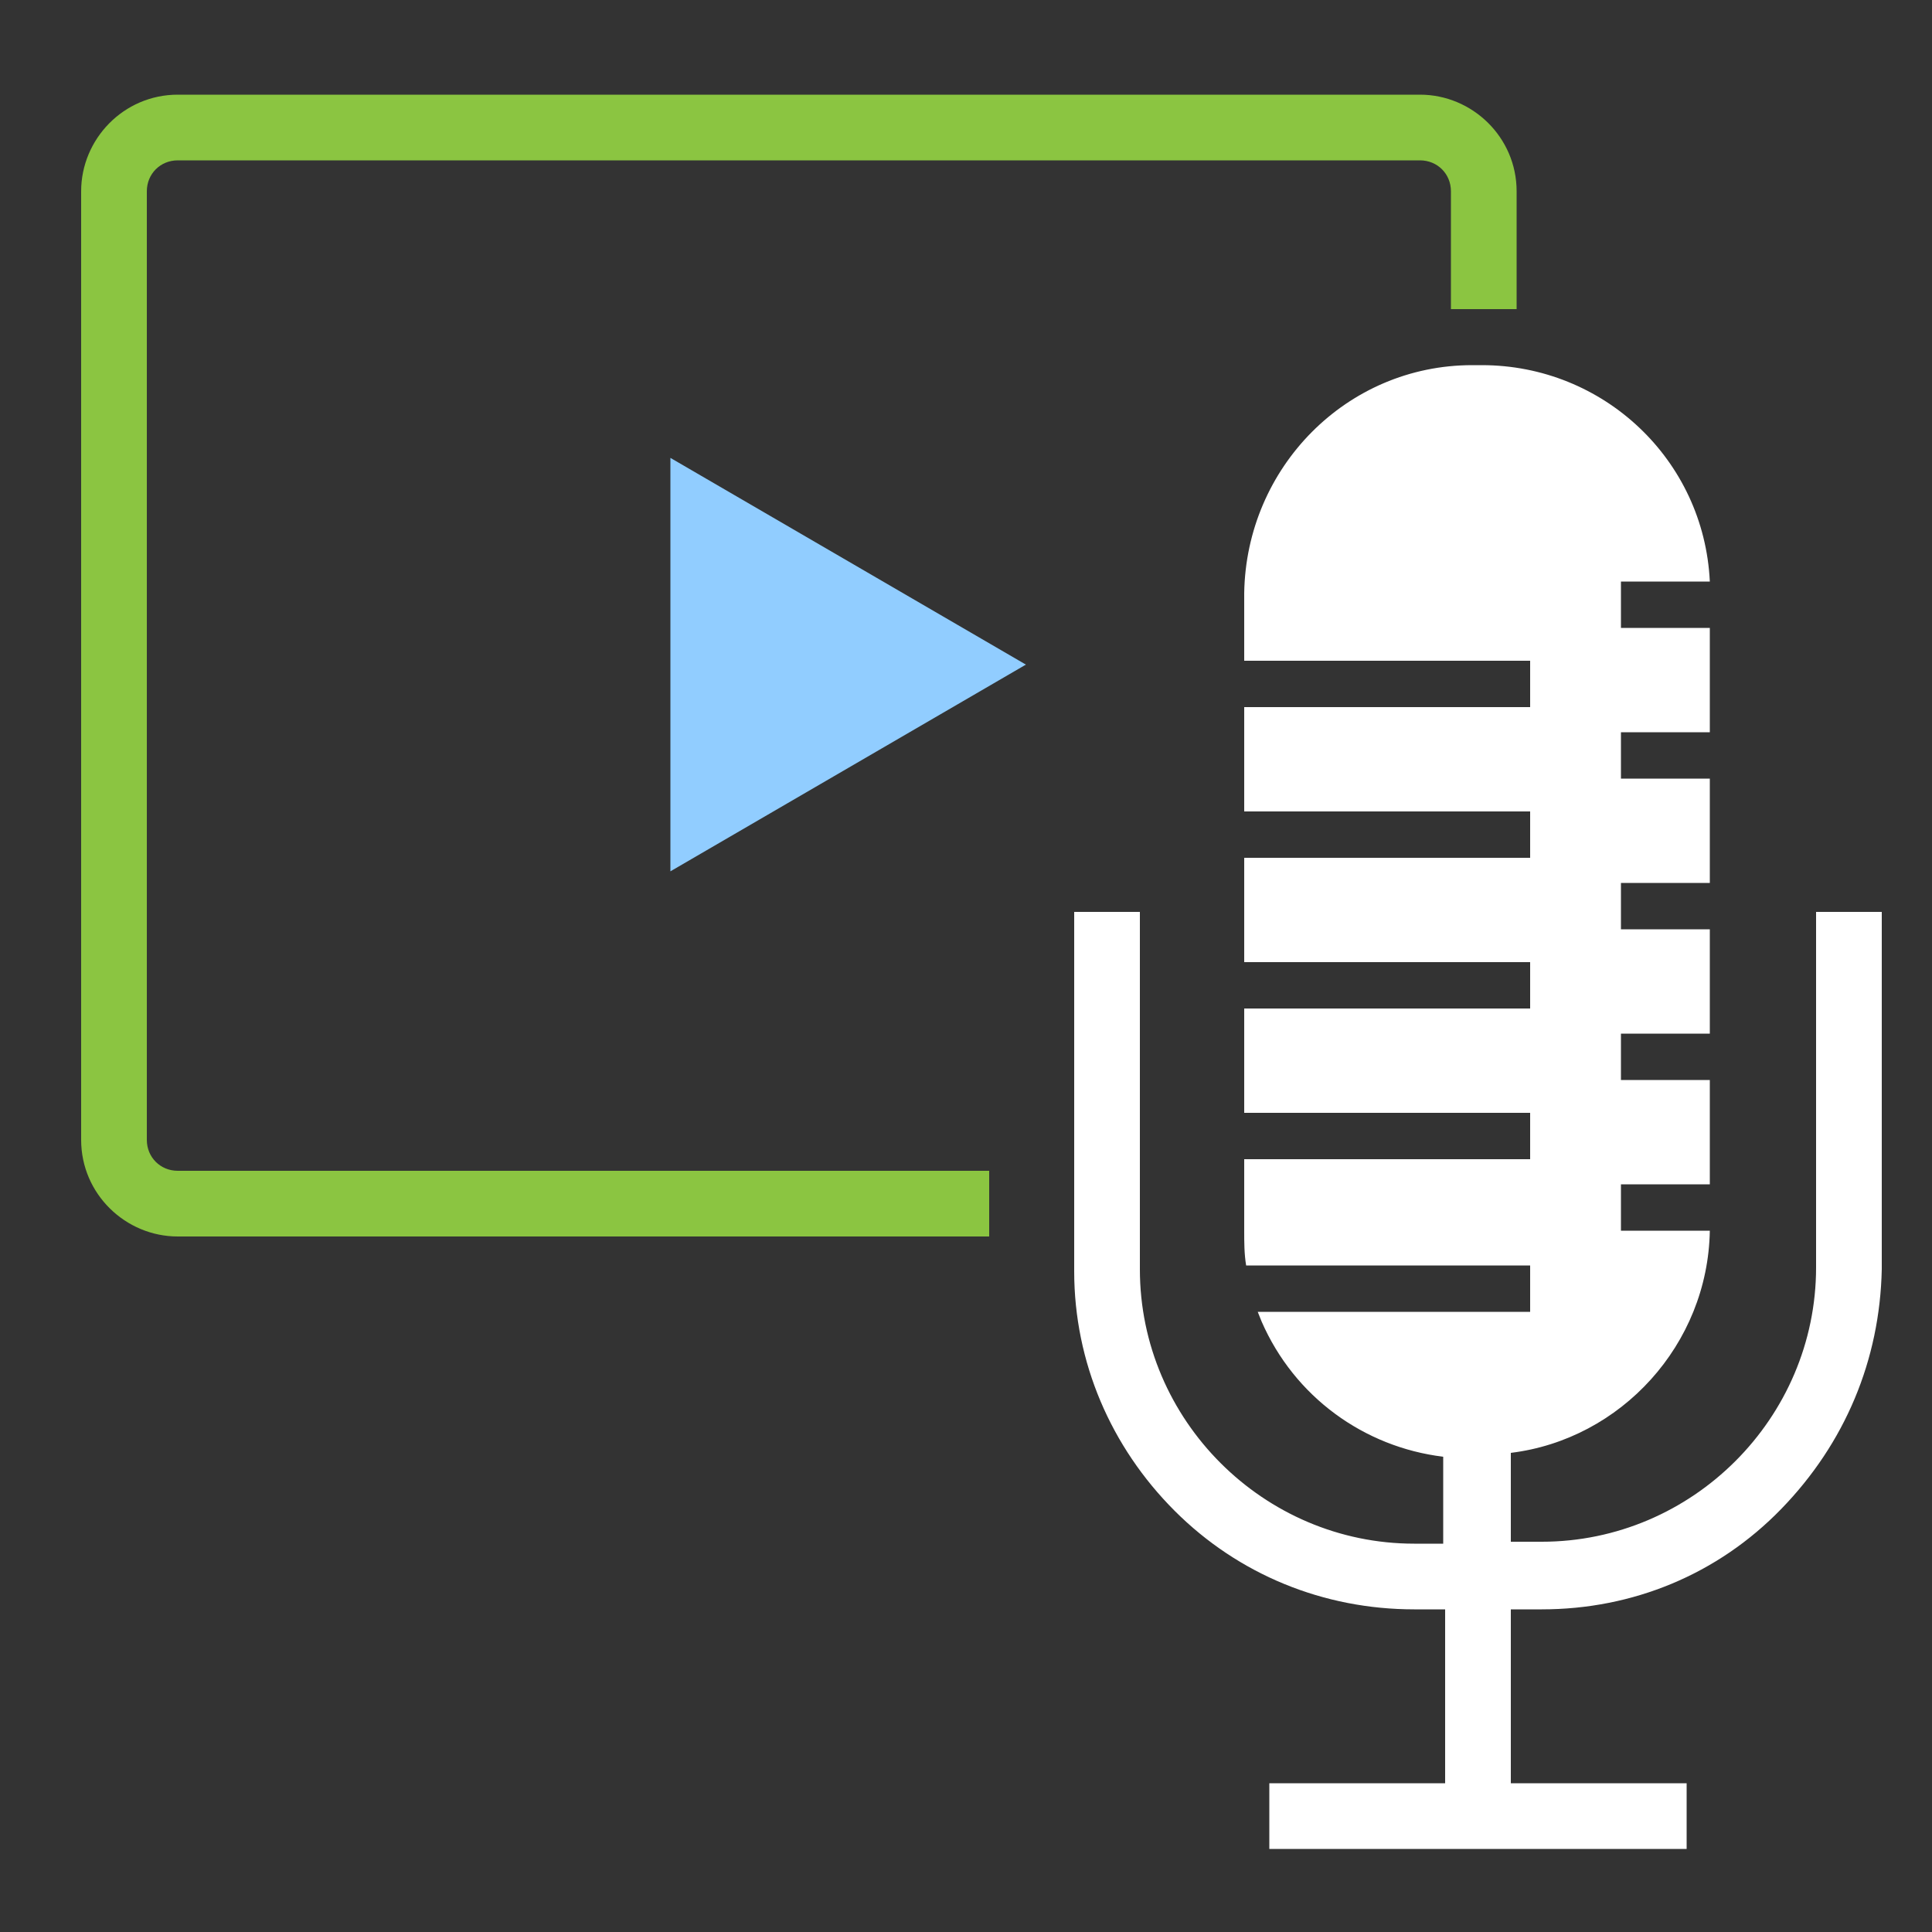<?xml version="1.0" encoding="UTF-8"?>
<svg id="Layer_1" xmlns="http://www.w3.org/2000/svg" version="1.1" viewBox="0 0 100 100">
  <rect x="0" y="0" width="100" height="100" fill="#333333" stroke="none"/>
  <!-- Generator: Adobe Illustrator 29.6.0, SVG Export Plug-In . SVG Version: 2.1.1 Build 207)  -->
  <defs>
    <style>
      .st0 {
        fill: #fff;
      }

      .st1 {
        fill: #8bc541;
      }

      .st2 {
        fill: #91cdff;
      }
    </style>
  </defs>
  <path class="st1" d="M51.2,64H9.2c-2.7,0-5-2.2-5-5V9.9c0-2.7,2.2-5,5-5h64.3c2.7,0,5,2.2,5,5v6.1h-3.4v-6.1c0-.9-.7-1.6-1.6-1.6H9.2c-.9,0-1.6.7-1.6,1.6v49.1c0,.9.7,1.6,1.6,1.6h42v3.4Z"/>
  <polygon class="st2" points="53.1 34.4 34.7 23.7 34.7 45.1 53.1 34.4"/>
  <path class="st0" d="M94,47.1v18.5c0,7.8-6.4,14.2-14.2,14.2h-1.6v-4.6c5.7-.7,10.2-5.6,10.3-11.5h-4.6v-2.4h4.6v-5.4h-4.6v-2.4h4.6v-5.4h-4.6v-2.4h4.6v-5.4h-4.6v-2.4h3.4s1.2,0,1.2,0v-5.4h-4.6v-2.4h4.6c-.3-6.3-5.5-11.2-11.8-11.2h-.5c-6.5,0-11.7,5.3-11.8,11.8v3.5h14.8v2.4h-14.8v5.4h14.8v2.4h-14.8v5.4h14.8v2.4h-14.8v5.4h14.8v2.4h-14.8v3.7c0,.6,0,1.2.1,1.8h14.7v2.4h-14.1l.2.5c1.7,3.9,5.3,6.5,9.4,7v4.5h-1.5c-7.8,0-14.2-6.4-14.2-14.2v-18.5h-3.4v18.6c0,4.7,1.9,9.1,5.2,12.4,3.3,3.3,7.7,5.1,12.4,5.1h0s1.6,0,1.6,0v9h-9.1v3.4h21.6v-3.4h-9.1v-9h1.6c4.7,0,9.1-1.8,12.4-5.2s5.1-7.7,5.2-12.4v-18.5h-3.4Z"/>
</svg>